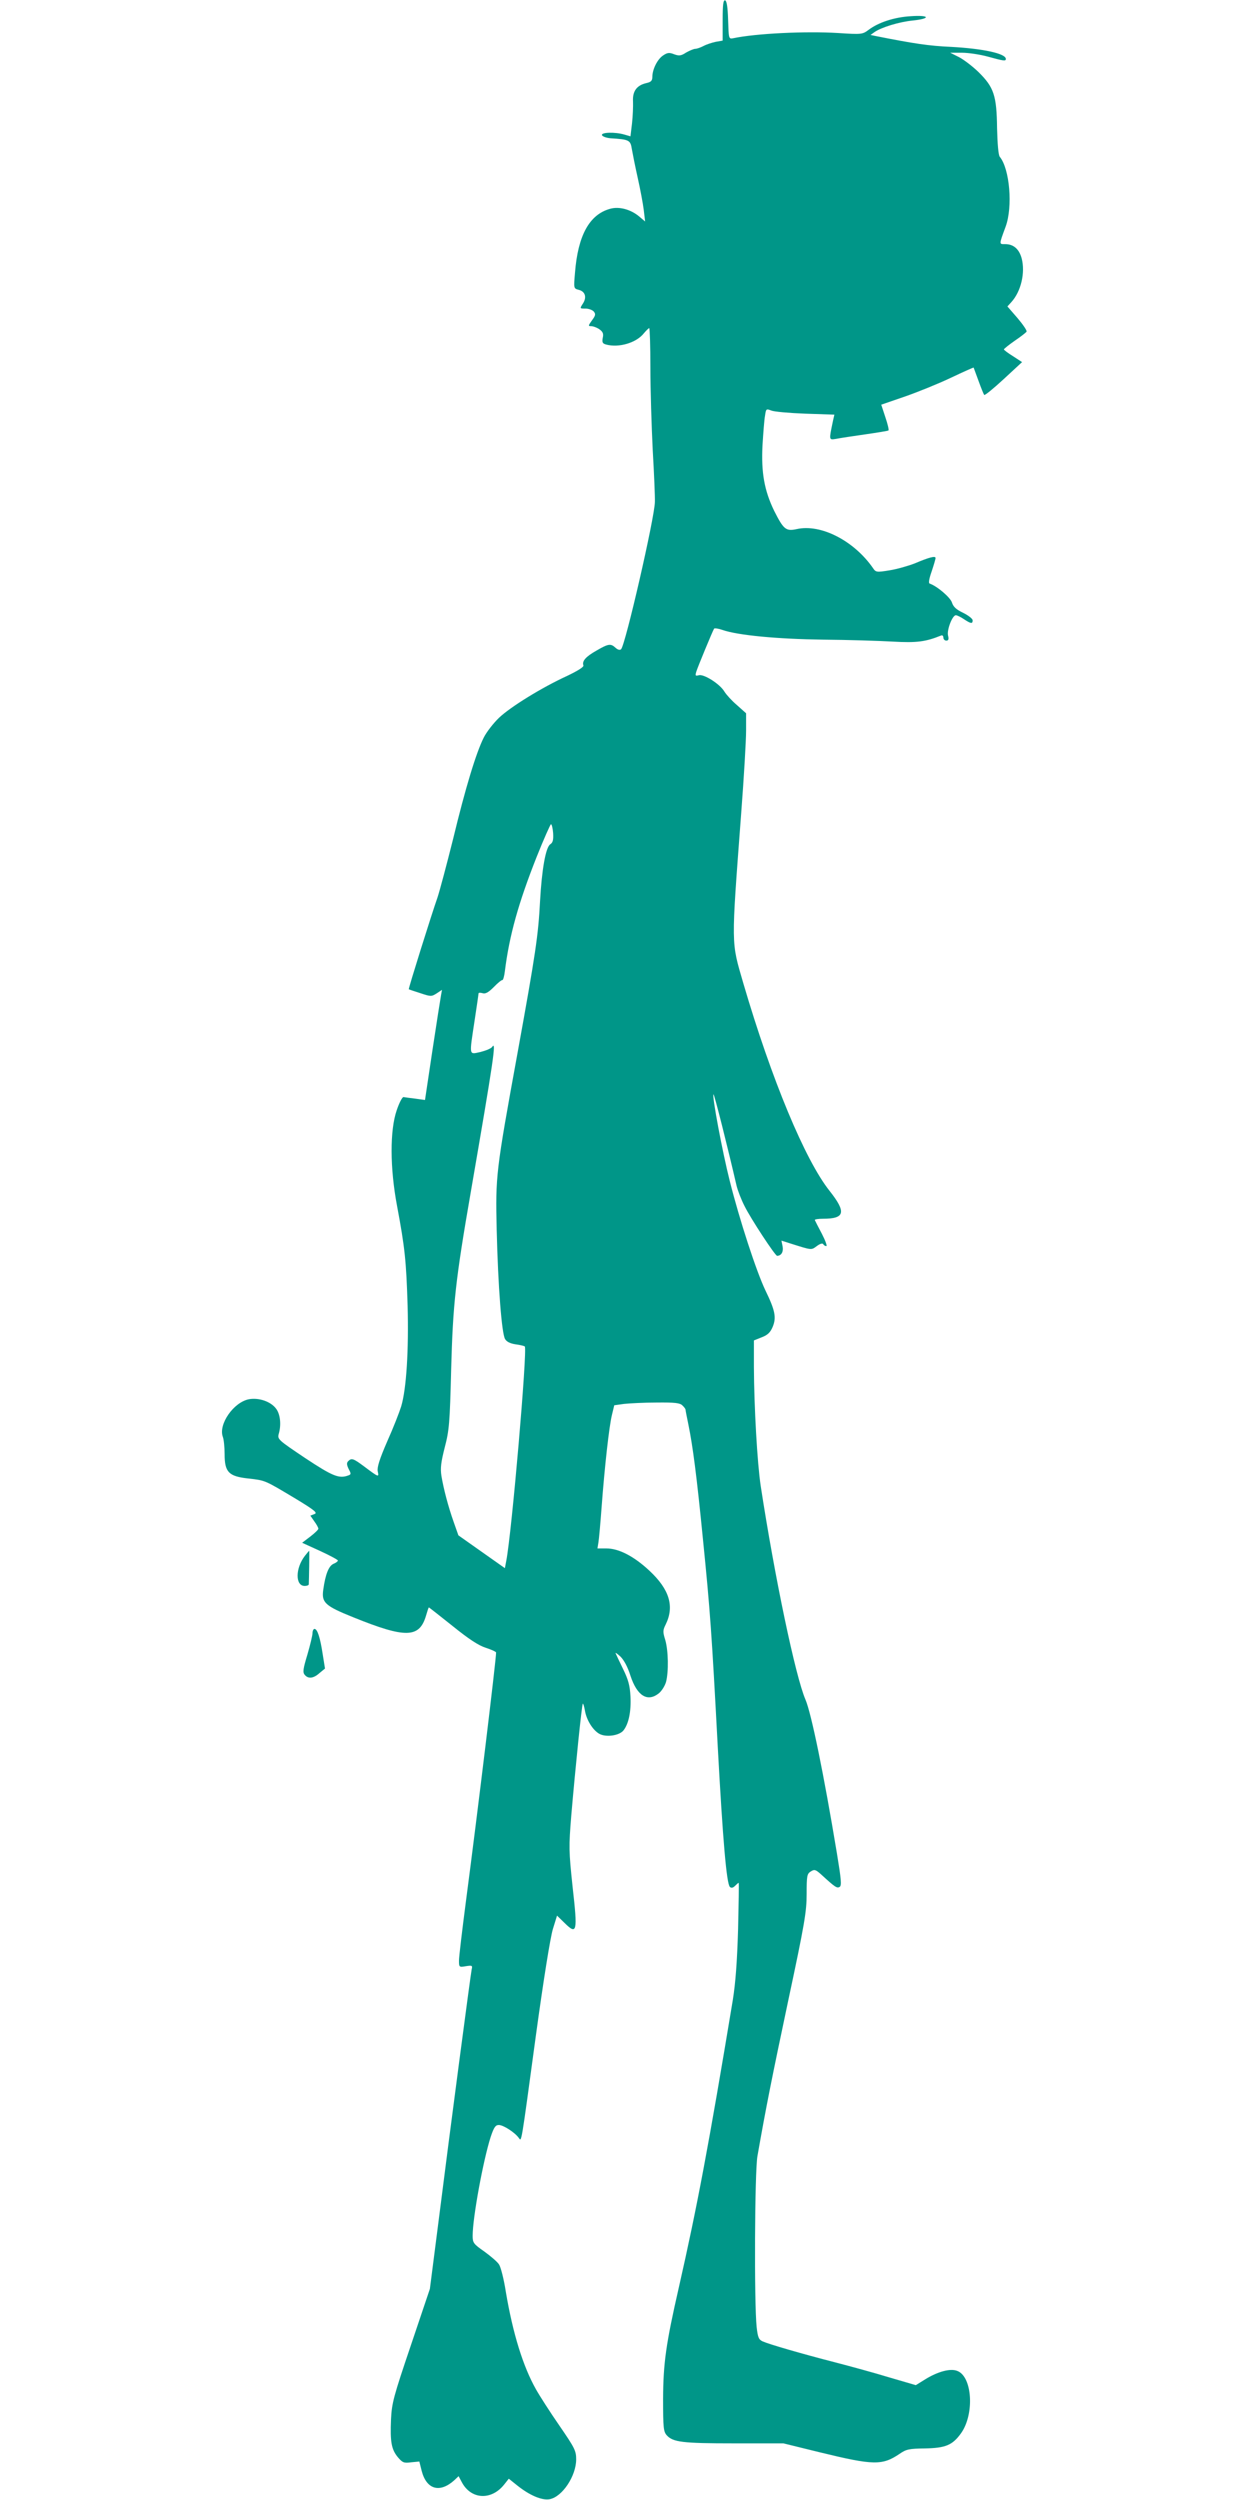 <?xml version="1.0" standalone="no"?>
<!DOCTYPE svg PUBLIC "-//W3C//DTD SVG 20010904//EN"
 "http://www.w3.org/TR/2001/REC-SVG-20010904/DTD/svg10.dtd">
<svg version="1.0" xmlns="http://www.w3.org/2000/svg"
 width="640pt" height="1280pt" viewBox="0 0 640 1280"
 preserveAspectRatio="xMidYMid meet">
<g transform="translate(0,1280) scale(0.1,-0.1)"
fill="#009688" stroke="none">
<path d="M3700 12697 l0 -105 -35 -6 c-19 -4 -47 -13 -62 -21 -15 -8 -35 -15
-43 -15 -8 0 -29 -9 -47 -19 -26 -17 -36 -18 -61 -9 -25 10 -35 9 -57 -6 -29
-19 -55 -71 -55 -110 0 -19 -7 -26 -29 -31 -50 -11 -73 -41 -70 -94 1 -25 -1
-76 -5 -112 l-8 -67 -31 9 c-48 14 -120 12 -115 -3 3 -7 22 -14 44 -16 95 -6
102 -9 109 -55 4 -23 17 -89 30 -147 13 -58 27 -132 31 -165 l7 -59 -32 27
c-43 35 -101 51 -147 38 -106 -29 -165 -136 -180 -327 -7 -81 -7 -81 19 -88
33 -8 43 -38 21 -71 -16 -25 -16 -25 14 -25 16 0 35 -7 42 -15 11 -13 9 -21
-9 -45 -20 -28 -20 -30 -4 -30 10 0 29 -7 42 -16 18 -13 22 -23 17 -44 -4 -23
-1 -29 17 -34 66 -18 156 9 194 58 12 14 24 26 27 26 3 0 6 -91 6 -202 0 -112
6 -302 12 -423 7 -121 12 -240 11 -265 -1 -79 -151 -732 -173 -754 -6 -6 -17
-3 -28 7 -25 23 -36 22 -98 -14 -55 -31 -75 -54 -67 -76 3 -8 -30 -28 -82 -53
-131 -60 -291 -159 -350 -215 -29 -28 -64 -73 -78 -101 -39 -77 -94 -258 -157
-519 -33 -132 -69 -267 -80 -300 -30 -85 -150 -468 -147 -470 1 -1 27 -10 59
-20 54 -18 57 -18 84 -1 l27 18 -5 -28 c-3 -16 -23 -143 -44 -282 l-38 -254
-50 7 c-27 3 -54 7 -60 8 -6 1 -22 -29 -35 -68 -35 -102 -35 -294 2 -490 40
-213 47 -282 54 -511 6 -226 -6 -425 -33 -515 -9 -29 -40 -109 -71 -178 -40
-92 -53 -134 -49 -154 7 -32 6 -32 -70 25 -55 41 -64 44 -81 27 -9 -9 -8 -19
2 -40 13 -24 13 -28 -1 -33 -48 -18 -80 -5 -222 89 -137 92 -142 96 -135 123
14 47 8 101 -13 129 -27 37 -88 58 -139 49 -79 -15 -158 -129 -134 -193 5 -13
9 -53 9 -88 0 -93 21 -114 122 -125 88 -10 82 -8 241 -103 99 -60 114 -73 97
-79 l-21 -8 20 -29 c12 -16 21 -33 21 -38 0 -5 -19 -23 -41 -40 l-42 -32 92
-42 c50 -23 91 -45 91 -49 0 -4 -10 -12 -23 -17 -24 -11 -41 -53 -52 -133 -9
-65 8 -82 155 -141 267 -108 337 -106 371 8 7 24 13 43 15 43 1 0 56 -43 121
-95 83 -67 133 -100 171 -112 28 -9 52 -20 52 -24 0 -37 -94 -815 -155 -1278
-19 -146 -35 -280 -35 -299 0 -34 1 -35 35 -29 32 5 35 4 30 -16 -5 -23 -108
-801 -174 -1324 l-40 -312 -97 -288 c-89 -263 -98 -296 -102 -380 -5 -115 2
-154 35 -194 24 -28 31 -31 68 -26 l42 4 12 -48 c25 -96 93 -115 168 -47 l21
20 16 -30 c47 -90 152 -96 218 -12 l23 29 45 -36 c63 -50 125 -76 164 -69 65
12 136 119 136 204 0 44 -7 58 -86 173 -47 68 -101 152 -120 186 -66 117 -118
285 -154 498 -10 65 -26 128 -35 141 -8 13 -42 42 -75 66 -56 39 -60 45 -60
81 0 93 54 386 92 505 17 51 25 62 42 62 23 0 82 -38 102 -66 15 -19 10 -49
88 526 38 278 74 503 87 544 l21 68 39 -38 c63 -62 67 -47 41 183 -20 188 -20
207 -7 368 21 245 54 568 59 572 2 3 7 -14 11 -36 8 -48 41 -101 75 -119 35
-18 101 -8 122 18 27 34 40 97 36 175 -3 55 -11 85 -38 140 -19 39 -36 75 -38
80 -3 6 9 -2 25 -17 18 -18 37 -53 51 -98 34 -103 87 -136 145 -90 15 12 31
38 37 58 14 53 12 161 -4 216 -13 41 -12 50 2 78 46 93 20 180 -83 276 -78 73
-156 114 -220 114 l-46 0 5 31 c3 18 10 97 16 177 16 215 39 418 53 475 l12
50 50 7 c28 3 103 7 167 7 93 1 120 -2 132 -15 9 -8 16 -18 16 -22 0 -4 7 -39
15 -78 22 -108 42 -259 74 -584 37 -368 45 -480 76 -1065 26 -479 45 -699 62
-716 7 -7 16 -5 26 5 9 9 17 16 19 16 2 0 0 -107 -3 -237 -5 -168 -13 -275
-27 -363 -123 -742 -182 -1056 -276 -1470 -67 -293 -80 -390 -81 -571 0 -150
2 -169 19 -188 32 -35 81 -41 344 -41 l253 0 187 -46 c275 -67 319 -68 409 -7
33 23 49 26 128 27 105 2 141 16 185 77 70 97 59 291 -19 320 -35 14 -98 -3
-162 -42 l-50 -31 -137 40 c-75 23 -200 57 -277 77 -175 45 -339 93 -370 107
-20 9 -25 20 -31 74 -13 124 -10 794 4 874 44 251 74 401 158 798 84 394 94
454 94 545 0 93 2 103 21 115 19 12 25 10 53 -15 72 -66 81 -72 95 -64 11 7 8
38 -14 172 -67 405 -131 717 -161 787 -51 118 -158 629 -229 1093 -18 119 -34
406 -35 610 l0 136 40 16 c31 12 44 25 56 53 20 48 13 84 -37 187 -46 96 -133
362 -183 562 -37 146 -91 434 -83 442 4 3 74 -276 118 -467 6 -25 24 -72 41
-105 32 -65 157 -255 167 -255 22 1 33 21 28 48 l-6 30 47 -15 c111 -35 105
-34 134 -13 16 12 29 16 33 10 3 -6 10 -10 16 -10 5 0 -5 28 -23 63 -18 34
-34 65 -36 70 -2 4 17 7 42 7 112 0 120 33 34 142 -126 158 -298 572 -442
1063 -63 218 -63 179 -11 872 14 183 25 373 25 422 l0 89 -47 42 c-26 22 -54
53 -64 69 -23 39 -104 90 -130 84 -19 -5 -20 -3 -14 18 7 23 83 207 91 220 2
4 21 1 42 -6 79 -28 284 -47 516 -50 127 -1 287 -6 357 -10 122 -7 168 -1 247
31 6 3 12 -1 12 -10 0 -9 7 -16 15 -16 11 0 14 7 9 26 -7 28 22 104 40 104 6
0 25 -9 41 -20 36 -24 45 -25 45 -6 0 8 -22 25 -48 38 -36 17 -51 31 -58 53
-8 26 -76 84 -114 97 -7 2 -3 25 10 62 11 33 20 63 20 69 0 12 -32 4 -105 -27
-33 -13 -92 -30 -130 -36 -67 -11 -71 -10 -85 11 -97 140 -267 228 -391 200
-55 -12 -67 -2 -115 93 -51 105 -67 197 -60 336 4 63 9 132 13 152 5 35 6 36
32 26 14 -6 93 -13 174 -16 l149 -5 -7 -31 c-21 -101 -22 -99 16 -93 19 4 86
14 149 23 63 9 117 18 119 20 3 3 -4 33 -16 68 l-21 64 122 42 c66 23 172 66
235 96 63 30 115 53 116 52 1 -2 12 -32 25 -68 13 -36 26 -68 29 -72 3 -4 48
33 100 81 l94 87 -46 30 c-26 16 -47 32 -47 35 0 3 25 23 55 44 31 21 58 42
61 47 3 5 -18 36 -46 69 l-52 60 20 22 c50 55 72 151 53 224 -13 48 -42 73
-84 73 -32 0 -33 -5 2 90 37 101 21 295 -30 357 -7 8 -12 64 -14 146 -2 168
-16 210 -95 288 -31 30 -77 65 -101 77 l-44 22 60 0 c33 0 93 -9 133 -20 80
-22 92 -24 92 -12 0 28 -116 53 -280 62 -114 5 -193 17 -389 56 l-24 5 21 15
c35 24 125 52 196 59 95 10 85 29 -11 22 -85 -5 -166 -32 -216 -70 -31 -23
-35 -24 -157 -16 -165 10 -420 -2 -537 -27 -22 -4 -22 -1 -25 93 -2 66 -7 98
-15 101 -10 3 -13 -22 -13 -101z m-868 -4162 c2 -35 -1 -49 -15 -58 -23 -16
-43 -128 -52 -292 -9 -173 -22 -263 -115 -775 -112 -614 -113 -630 -107 -905
7 -293 26 -534 43 -561 8 -14 27 -23 54 -27 23 -3 44 -8 47 -11 14 -14 -67
-956 -95 -1098 l-7 -37 -119 84 -119 84 -24 68 c-29 82 -52 171 -63 237 -6 39
-2 70 17 145 23 88 26 123 33 401 9 333 22 455 101 910 117 678 131 774 109
740 -5 -8 -32 -19 -59 -26 -61 -13 -59 -25 -31 161 11 72 20 134 20 138 0 5 9
5 20 2 15 -5 30 3 58 31 20 21 40 37 44 36 4 -1 10 20 13 46 23 184 70 350
162 583 37 93 71 169 74 169 4 0 9 -20 11 -45z"/>
<path d="M1561 4834 c-49 -63 -50 -154 -1 -154 11 0 20 3 21 8 1 24 4 172 2
172 -1 0 -11 -12 -22 -26z"/>
<path d="M1600 4438 c0 -11 -12 -61 -26 -109 -22 -73 -25 -91 -14 -104 18 -22
45 -19 76 9 l28 23 -12 75 c-13 85 -27 128 -42 128 -5 0 -10 -10 -10 -22z"/>
</g>
</svg>
